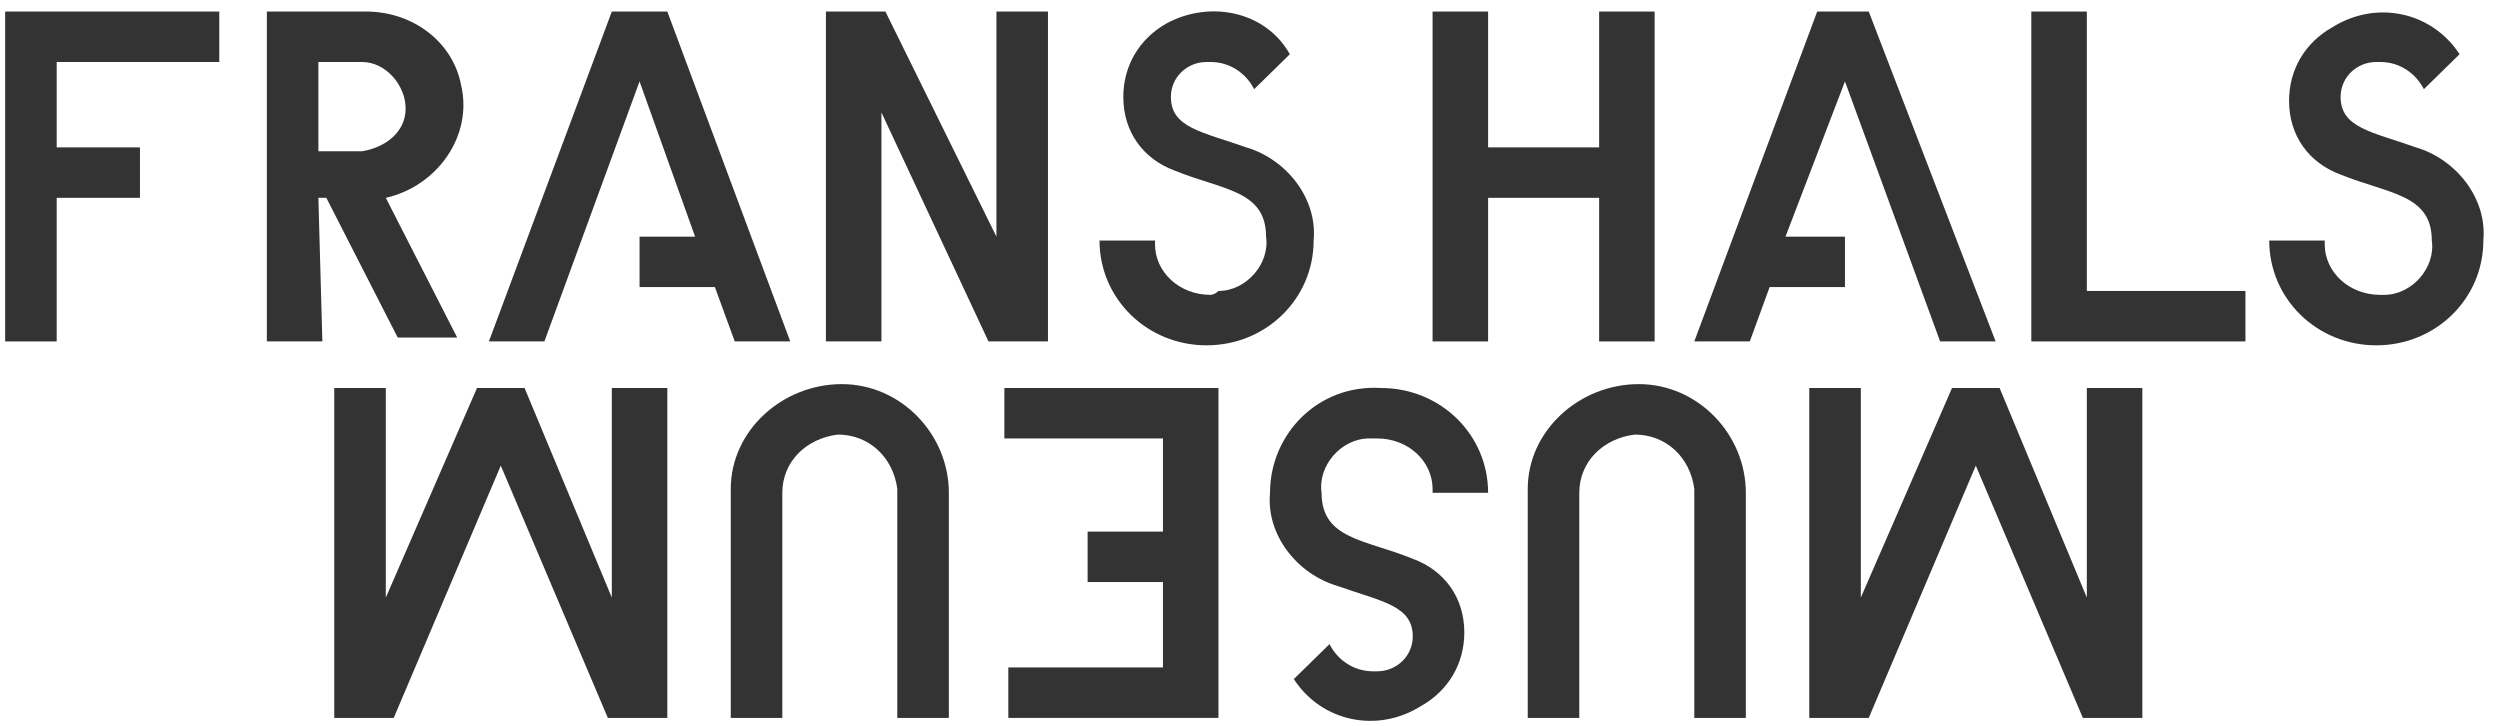 <svg width="124" height="36" viewBox="0 0 124 36" fill="none" xmlns="http://www.w3.org/2000/svg">
    <path d="M15.792 9.812H16.186L19.726 16.742H22.676L19.136 9.812C21.692 9.235 23.462 6.732 22.872 4.23C22.479 2.112 20.512 0.573 18.152 0.573H13.236V16.935H15.989L15.792 9.812ZM15.792 3.075H17.956C19.136 3.075 20.119 4.23 20.119 5.385C20.119 6.54 19.136 7.31 17.956 7.503H15.792V3.075Z" fill="#333333"/>
    <path d="M19.136 19.245H16.579V35.608H19.529L24.839 23.095L30.149 35.608H33.099V19.245H30.346V29.64L26.019 19.245H23.659L19.136 29.64V19.245Z" fill="#333333"/>
    <path d="M60.043 14.625C58.469 14.625 57.289 13.47 57.289 12.123V11.93H54.536C54.536 14.818 56.896 17.128 59.846 17.128C62.796 17.128 65.156 14.818 65.156 11.93C65.353 9.812 63.78 7.888 61.813 7.31C59.65 6.54 58.076 6.348 58.076 4.808C58.076 3.845 58.863 3.075 59.846 3.075H60.043C61.026 3.075 61.813 3.652 62.206 4.423L63.976 2.69C62.796 0.572 60.043 -0.005 57.88 1.15C56.503 1.92 55.716 3.268 55.716 4.808C55.716 6.54 56.7 7.887 58.273 8.465C60.633 9.428 62.796 9.428 62.796 11.738C62.993 13.085 61.813 14.432 60.436 14.432C60.239 14.625 60.043 14.625 60.043 14.625Z" fill="#333333"/>
    <path d="M2.812 9.812H6.942V7.31H2.812V3.075H10.876V0.573H0.255V16.935H2.812V9.812Z" fill="#333333"/>
    <path d="M31.722 4.038L34.476 11.738H31.722V14.24H35.459L36.443 16.935H39.196L33.099 0.573H30.346L24.249 16.935H27.002L31.722 4.038Z" fill="#333333"/>
    <path d="M62.993 24.442C62.796 26.56 64.37 28.485 66.336 29.062C68.5 29.832 70.073 30.025 70.073 31.565C70.073 32.528 69.286 33.297 68.303 33.297H68.106C67.123 33.297 66.336 32.72 65.943 31.95L64.173 33.682C65.55 35.8 68.303 36.377 70.466 35.03C71.843 34.26 72.63 32.913 72.63 31.372C72.63 29.64 71.646 28.293 70.073 27.715C67.713 26.753 65.55 26.753 65.55 24.442C65.353 23.095 66.533 21.747 67.91 21.747C68.106 21.747 68.106 21.747 68.303 21.747C69.876 21.747 71.056 22.902 71.056 24.25V24.442H73.81C73.81 21.555 71.45 19.245 68.5 19.245C65.353 19.052 62.993 21.555 62.993 24.442Z" fill="#333333"/>
    <path d="M73.81 9.812H79.317V16.935H82.07V0.573H79.317V7.31H73.81V0.573H71.056V16.935H73.81V9.812Z" fill="#333333"/>
    <path d="M50.013 33.105V35.608H60.436V19.245H49.816V21.747H57.683V26.367H53.946V28.87H57.683V33.105H50.013Z" fill="#333333"/>
    <path d="M111.374 14.432H103.507V0.573H100.753V16.935H111.374V14.432Z" fill="#333333"/>
    <path d="M92.297 29.64V19.245H89.74V35.608H92.69L98 23.095L103.31 35.608H106.26V19.245H103.507V29.64L99.18 19.245H96.82L92.297 29.64Z" fill="#333333"/>
    <path d="M118.06 14.625C116.487 14.625 115.307 13.47 115.307 12.123V11.93H112.554C112.554 14.818 114.914 17.128 117.864 17.128C120.814 17.128 123.174 14.818 123.174 11.93C123.37 9.812 121.797 7.888 119.83 7.31C117.667 6.54 116.094 6.348 116.094 4.808C116.094 3.845 116.88 3.075 117.864 3.075H118.06C119.044 3.075 119.83 3.652 120.224 4.423L121.994 2.69C120.617 0.573 117.864 -0.005 115.7 1.343C114.324 2.112 113.537 3.46 113.537 5C113.537 6.732 114.52 8.08 116.094 8.658C118.454 9.62 120.617 9.62 120.617 11.93C120.814 13.277 119.634 14.625 118.257 14.625C118.257 14.625 118.257 14.625 118.06 14.625Z" fill="#333333"/>
    <path d="M43.719 5.577L49.029 16.935H51.979V0.573H49.423V11.738L43.916 0.573H40.966V16.935H43.719V5.577Z" fill="#333333"/>
    <path d="M47.063 35.608V24.442C47.063 21.555 44.703 19.052 41.753 19.052C38.803 19.052 36.246 21.363 36.246 24.25C36.246 24.25 36.246 24.25 36.246 24.442V35.608H38.803V24.442C38.803 22.902 39.983 21.747 41.556 21.555C43.129 21.555 44.309 22.71 44.506 24.25V24.442V35.608H47.063V35.608Z" fill="#333333"/>
    <path d="M87.773 14.24H91.51V11.738H88.56L91.51 4.038L96.23 16.935H98.983L92.69 0.573H90.133L84.037 16.935H86.79L87.773 14.24Z" fill="#333333"/>
    <path d="M86.593 35.608V24.442C86.593 21.555 84.233 19.052 81.283 19.052C78.333 19.052 75.776 21.363 75.776 24.25C75.776 24.25 75.776 24.25 75.776 24.442V35.608H78.333V24.442C78.333 22.902 79.513 21.747 81.086 21.555C82.66 21.555 83.84 22.71 84.037 24.25V24.442V35.608H86.593V35.608Z" fill="#333333"/>
</svg>
